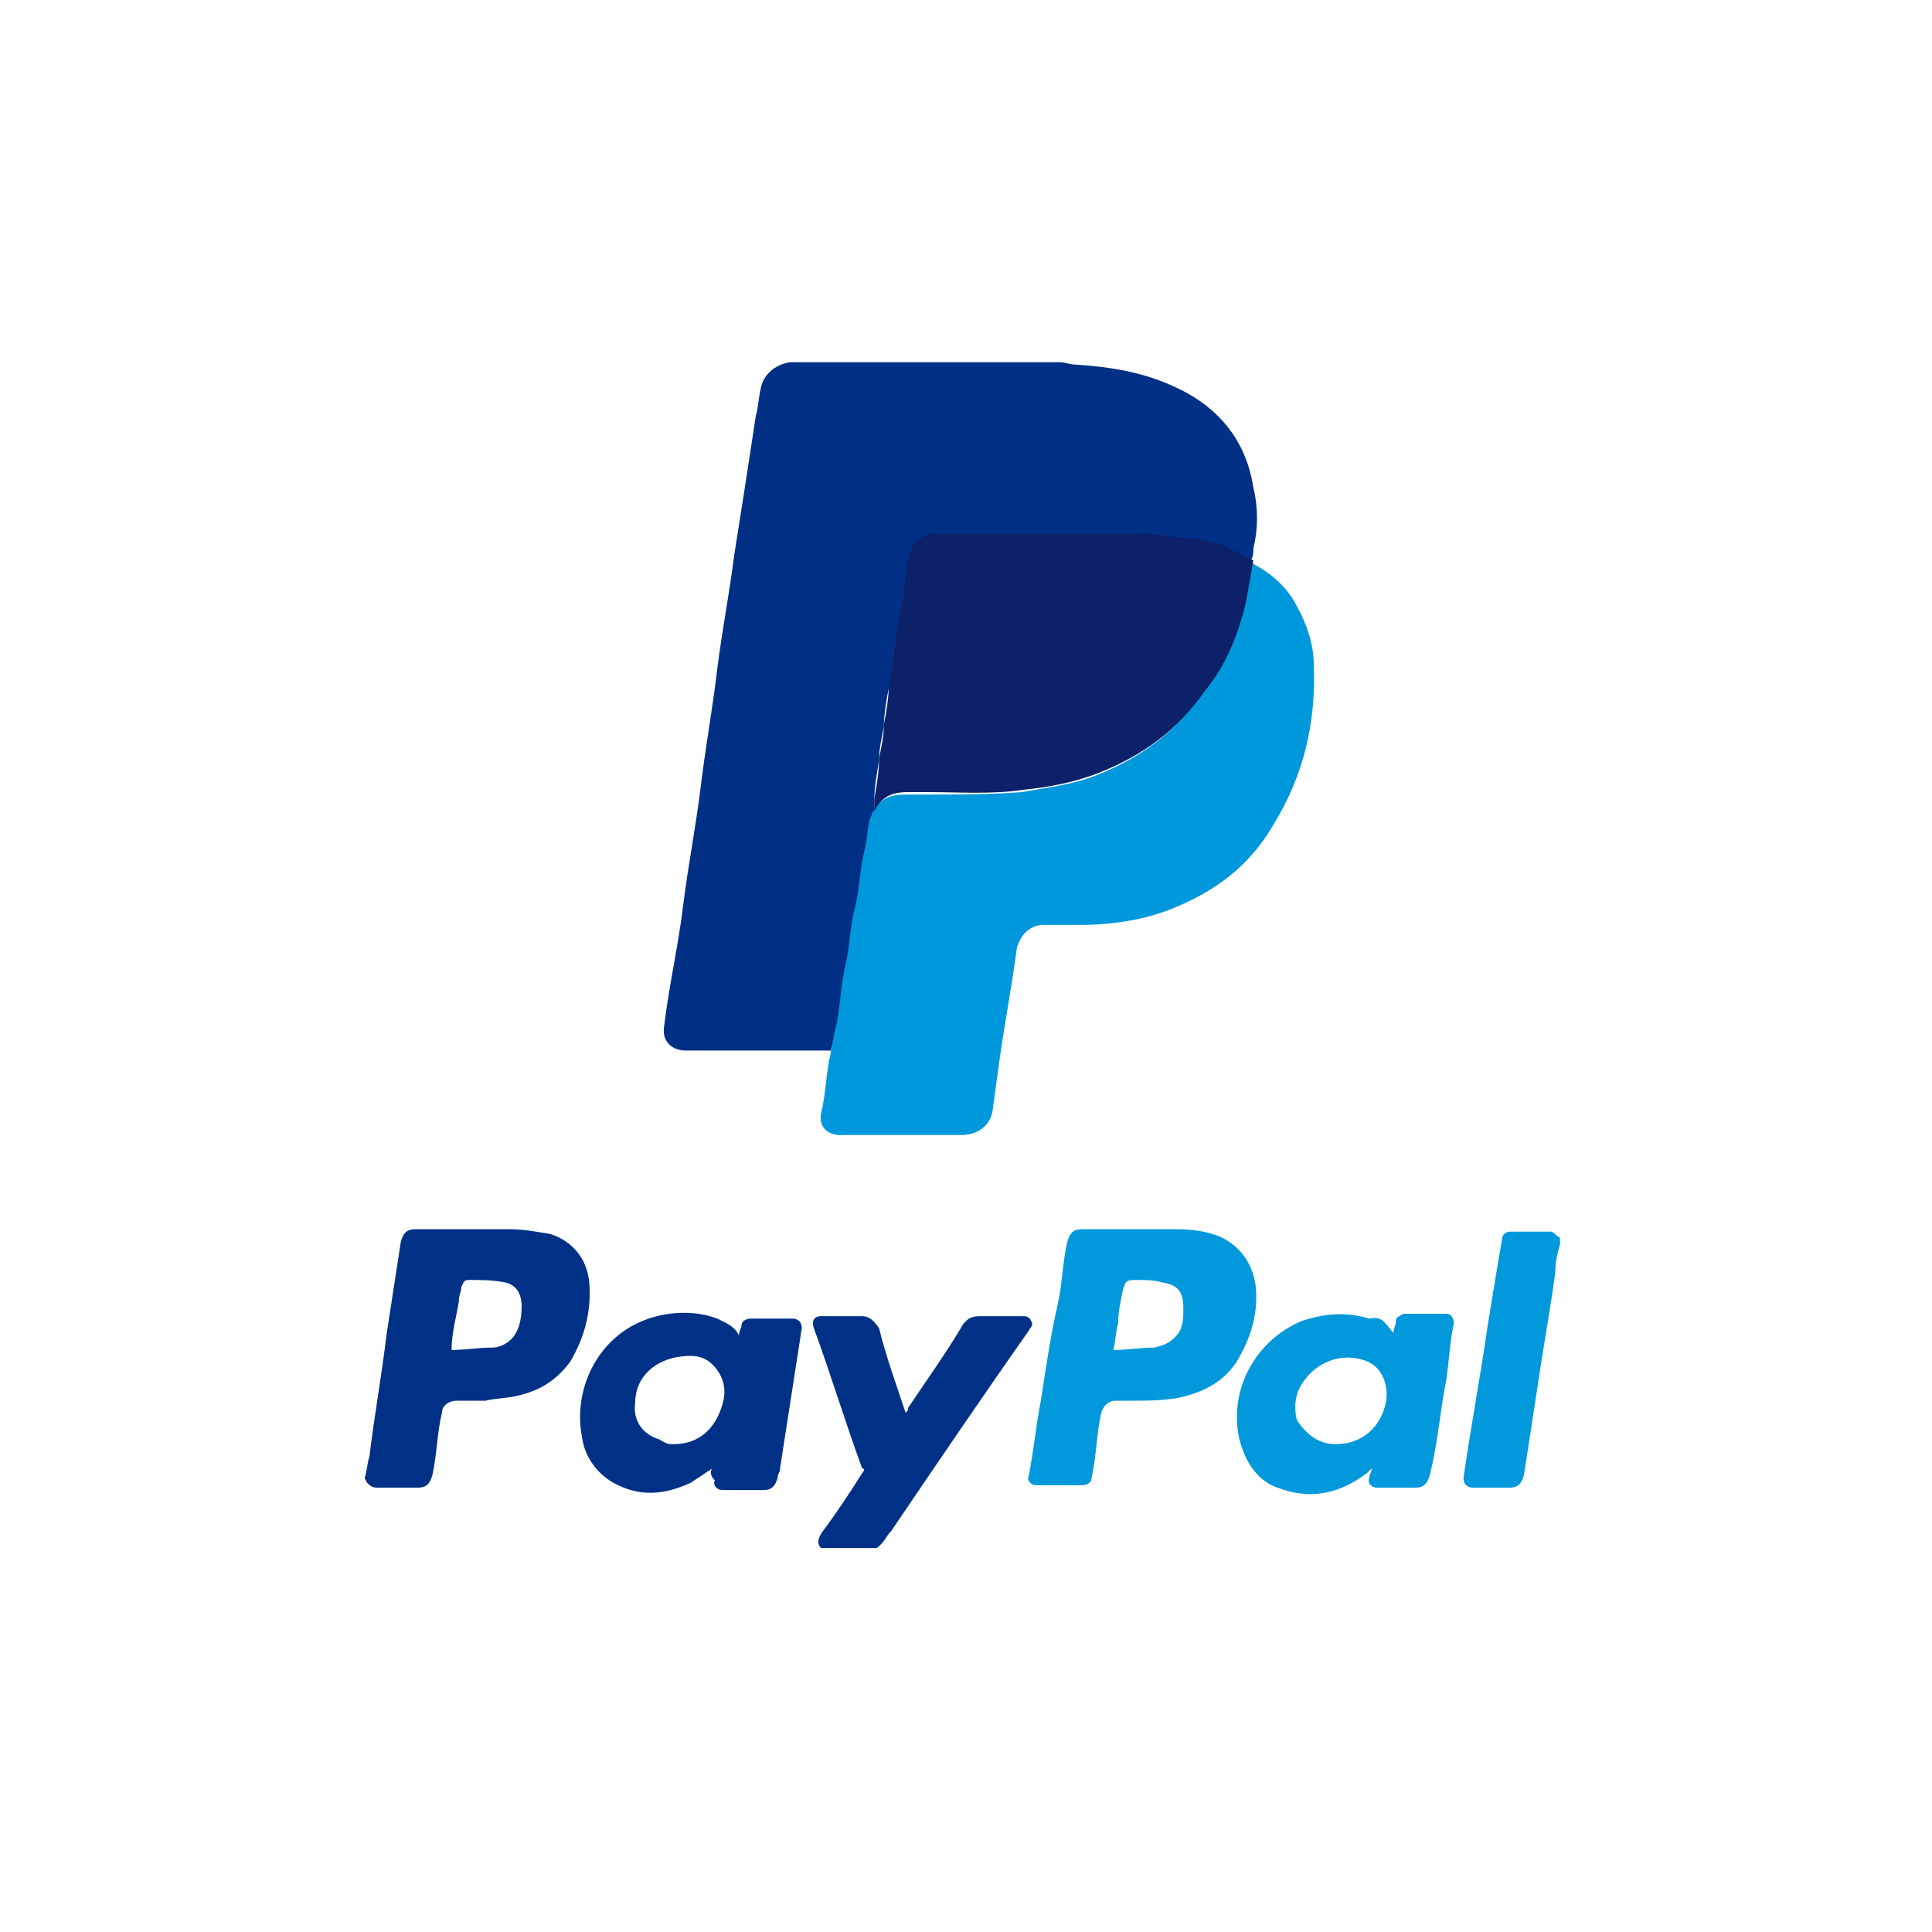 <?xml version="1.0" encoding="UTF-8"?>
<svg xmlns="http://www.w3.org/2000/svg" xmlns:xlink="http://www.w3.org/1999/xlink" version="1.1" id="Calque_1" x="0px" y="0px" viewBox="0 0 80 80" style="enable-background:new 0 0 80 80;" xml:space="preserve">
<style type="text/css">
	.st0{fill:#003086;}
	.st1{fill:#013186;}
	.st2{fill:#0199DC;}
	.st3{fill:#4064A3;}
	.st4{fill:#0098DC;}
	.st5{fill:#0D216A;}
</style>
<g>
	<path class="st0" d="M34.4,43.5c-0.8,0-1.6,0-2.4,0c-1.2,0-2.5,0-3.6,0c-0.6,0-1-0.4-0.9-1c0.2-1.7,0.6-3.4,0.8-5.1   c0.2-1.6,0.5-3.1,0.7-4.7c0.2-1.7,0.5-3.3,0.7-5c0.2-1.6,0.5-3.1,0.7-4.7c0.3-1.9,0.6-3.8,0.9-5.8c0.1-0.3,0.1-0.7,0.2-1.1   c0.1-0.6,0.6-1,1.2-1.1h0.1c3.6,0,7,0,10.6,0c0.1,0,0.1,0,0.2,0s0.2,0,0.3,0c0.2,0,0.4,0.1,0.7,0.1c1.4,0.1,2.7,0.3,4,0.9   c1.8,0.8,3,2.2,3.3,4.2c0.2,0.8,0.2,1.7,0,2.5c0,0.2,0,0.3-0.1,0.5l0,0c-0.2-0.1-0.5-0.2-0.7-0.3c-0.6-0.2-1.2-0.4-1.7-0.5   c-0.7-0.1-1.3-0.2-2-0.2c-2.9,0-5.7,0-8.6,0c-0.1,0-0.1,0-0.2,0c-0.6,0.2-0.9,0.5-1,1.1c-0.2,0.8-0.2,1.7-0.4,2.5   c-0.2,0.9-0.2,1.8-0.4,2.7c-0.1,0.5-0.2,1.1-0.2,1.6c-0.1,0.5-0.2,0.9-0.2,1.4c-0.1,0.6-0.2,1.1-0.2,1.7c0,0.2,0,0.3,0,0.5   c0,0.1-0.1,0.2-0.1,0.3c-0.1,0.4-0.1,0.7-0.2,1.2c-0.2,0.8-0.2,1.6-0.4,2.4s-0.2,1.7-0.4,2.4c-0.2,0.9-0.2,1.7-0.4,2.6   C34.6,42.9,34.5,43.1,34.4,43.5z"></path>
	<path class="st1" d="M15.1,61.2c0.1-0.3,0.1-0.6,0.2-0.9c0.2-1.7,0.5-3.3,0.7-5c0.2-1.3,0.4-2.6,0.6-3.9c0.1-0.3,0.2-0.5,0.6-0.5   c1.3,0,2.6,0,3.9,0c0.6,0,1.1,0.1,1.7,0.2c0.9,0.3,1.5,1,1.6,2c0.1,1.2-0.2,2.3-0.8,3.3c-0.6,0.8-1.3,1.2-2.2,1.4   c-0.4,0.1-0.9,0.1-1.3,0.2c-0.4,0-0.7,0-1.2,0c-0.3,0-0.6,0.2-0.6,0.5c-0.2,0.8-0.2,1.7-0.4,2.6c-0.1,0.3-0.2,0.5-0.6,0.5   c-0.6,0-1.1,0-1.7,0c-0.2,0-0.3-0.1-0.4-0.2C15.1,61.2,15.1,61.2,15.1,61.2z M18.7,55.9c0.6,0,1.1-0.1,1.7-0.1   c0.3,0,0.7-0.2,0.9-0.5c0.2-0.3,0.3-0.7,0.3-1.2c0-0.5-0.2-0.9-0.7-1S19.9,53,19.4,53c-0.2,0-0.2,0.1-0.3,0.3   c0,0.2-0.1,0.3-0.1,0.6C18.9,54.5,18.7,55.2,18.7,55.9z"></path>
	<path class="st1" d="M34,64.1c-0.2-0.2-0.1-0.4,0-0.6c0.6-0.8,1.2-1.7,1.7-2.5c0.1-0.1,0.1-0.2,0-0.2c-0.7-1.9-1.3-3.9-2-5.8   c-0.1-0.3,0-0.5,0.3-0.5c0.6,0,1.1,0,1.7,0c0.3,0,0.5,0.2,0.7,0.5c0.3,1.2,0.7,2.3,1.1,3.5c0.1-0.1,0.1-0.1,0.1-0.2   c0.8-1.2,1.6-2.3,2.3-3.5c0.2-0.2,0.3-0.3,0.7-0.3c0.6,0,1.1,0,1.7,0c0.2,0,0.3,0,0.4,0.2c0.1,0.2,0,0.2-0.1,0.4   c-1.9,2.7-3.8,5.5-5.7,8.3c-0.2,0.2-0.3,0.5-0.6,0.7C35.5,64.1,34.8,64.1,34,64.1z"></path>
	<path class="st2" d="M64.6,51.5c-0.1,0.4-0.2,0.7-0.2,1.2c-0.2,1.5-0.5,3.1-0.7,4.5c-0.2,1.3-0.4,2.6-0.6,3.9   c-0.1,0.3-0.2,0.5-0.6,0.5c-0.5,0-1,0-1.5,0c-0.3,0-0.4-0.2-0.4-0.4c0.3-2.1,0.7-4.2,1-6.3c0.2-1.2,0.4-2.5,0.6-3.6   c0-0.2,0.2-0.3,0.3-0.3c0.6,0,1.2,0,1.7,0c0.1,0,0.2,0.1,0.3,0.2C64.6,51.2,64.6,51.3,64.6,51.5z"></path>
	<path class="st3" d="M43.6,15c-0.1,0-0.1,0-0.2,0c-3.6,0-7,0-10.6,0h-0.1l0,0C36.4,15,40,15,43.6,15z"></path>
	<path class="st4" d="M34.4,43.5c0.1-0.3,0.1-0.6,0.2-0.9c0.2-0.9,0.2-1.7,0.4-2.6c0.2-0.8,0.2-1.7,0.4-2.4c0.2-0.8,0.2-1.6,0.4-2.4   c0.1-0.4,0.1-0.7,0.2-1.2c0-0.1,0.1-0.2,0.1-0.3c0.3-0.6,0.7-0.8,1.4-0.8c0.2,0,0.6,0,0.8,0c1.3,0,2.7,0,4-0.1   c1.1-0.2,2.1-0.3,3.1-0.7c1.8-0.7,3.3-1.8,4.4-3.4c0.7-1.2,1.3-2.4,1.7-3.7c0.2-0.6,0.2-1.1,0.3-1.7l0,0c0.8,0.4,1.5,1,1.9,1.8   c0.4,0.7,0.7,1.6,0.7,2.4c0.1,2.4-0.4,4.6-1.7,6.7c-1,1.7-2.4,2.7-4.1,3.4c-1.2,0.5-2.6,0.7-3.9,0.7c-0.5,0-1,0-1.5,0   c-0.6,0-1,0.5-1.1,1c-0.2,1.5-0.5,3.1-0.7,4.5c-0.1,0.7-0.2,1.5-0.3,2.2C41,46.6,40.5,47,39.8,47c-1.7,0-3.4,0-5,0   c-0.6,0-0.9-0.4-0.8-0.9c0.2-0.8,0.2-1.7,0.4-2.5C34.4,43.6,34.4,43.6,34.4,43.5z"></path>
	<path class="st2" d="M46.9,58c-0.2,0-0.5,0-0.7,0c-0.3,0-0.5,0.2-0.6,0.5c-0.2,0.9-0.2,1.8-0.4,2.7c0,0.2-0.2,0.3-0.4,0.3   c-0.7,0-1.2,0-1.9,0c-0.2,0-0.4-0.2-0.3-0.4c0.2-1,0.3-2.1,0.5-3.1c0.2-1.3,0.4-2.7,0.7-4c0.2-0.9,0.2-1.8,0.4-2.6   c0.1-0.3,0.2-0.5,0.6-0.5c1.3,0,2.6,0,4,0c0.6,0,1.2,0.1,1.7,0.3c0.9,0.4,1.4,1.2,1.5,2.1c0.1,1.1-0.2,2.1-0.8,3.1   c-0.6,0.9-1.5,1.3-2.5,1.5C48,58,47.5,58,46.9,58L46.9,58z M46.1,55.9c0.6,0,1.1-0.1,1.7-0.1c0.4-0.1,0.7-0.2,1-0.6   c0.2-0.3,0.2-0.7,0.2-1c0-0.7-0.2-1-0.9-1.1c-0.3-0.1-0.7-0.1-1.1-0.1s-0.4,0.1-0.5,0.4c-0.1,0.5-0.2,0.9-0.2,1.4   C46.2,55.1,46.2,55.5,46.1,55.9z"></path>
	<path class="st1" d="M29.5,60.8c-0.3,0.2-0.6,0.4-0.9,0.6c-1.1,0.5-2.1,0.6-3.2,0c-0.7-0.4-1.2-1.1-1.3-1.9c-0.4-2,0.7-4.4,3.1-5   c0.8-0.2,1.7-0.2,2.5,0.1c0.4,0.2,0.7,0.3,0.9,0.7c0-0.2,0.1-0.3,0.1-0.4c0-0.2,0.2-0.3,0.4-0.3c0.6,0,1.2,0,1.7,0   c0.3,0,0.4,0.2,0.4,0.4c-0.3,1.9-0.6,3.9-0.9,5.8c0,0.2-0.1,0.2-0.1,0.4c-0.1,0.3-0.2,0.5-0.6,0.5c-0.6,0-1.1,0-1.7,0   c-0.2,0-0.4-0.2-0.3-0.4C29.4,61.1,29.4,60.9,29.5,60.8z M27.9,59.8c1,0,1.7-0.6,2-1.6c0.2-0.6,0.1-1.2-0.4-1.7   c-0.4-0.4-0.9-0.4-1.5-0.3c-1,0.2-1.7,0.9-1.7,1.9c-0.1,0.7,0.3,1.3,1,1.5C27.6,59.8,27.7,59.8,27.9,59.8z"></path>
	<path class="st2" d="M57.7,55.2c0-0.2,0.1-0.3,0.1-0.5c0-0.2,0.2-0.2,0.3-0.3c0.6,0,1.2,0,1.8,0c0.2,0,0.3,0.2,0.3,0.4   c-0.2,0.9-0.2,1.9-0.4,2.8c-0.2,1.2-0.3,2.3-0.6,3.5c-0.1,0.3-0.2,0.5-0.6,0.5c-0.5,0-1.1,0-1.6,0c-0.2,0-0.4-0.2-0.3-0.4   c0-0.2,0.1-0.2,0.1-0.4c-0.1,0.1-0.2,0.2-0.2,0.2c-1.2,0.9-2.4,1.1-3.7,0.6c-0.9-0.3-1.4-1.2-1.6-2.1c-0.4-2,0.7-4,2.6-4.8   c0.9-0.3,1.8-0.4,2.8-0.1C57.2,54.5,57.3,54.7,57.7,55.2z M55.3,59.8c1.1,0,1.9-0.7,2.1-1.8c0.1-0.7-0.2-1.5-1-1.7   c-1-0.3-2.1,0.2-2.6,1.2c-0.2,0.4-0.2,0.9-0.1,1.3C54.1,59.4,54.6,59.8,55.3,59.8z"></path>
	<path class="st5" d="M51.9,23.2c-0.1,0.6-0.2,1.1-0.3,1.7c-0.3,1.3-0.8,2.6-1.7,3.7c-1.1,1.6-2.6,2.7-4.4,3.4   c-1,0.4-2.1,0.6-3.1,0.7c-1.3,0.2-2.7,0.1-4,0.1c-0.2,0-0.6,0-0.8,0c-0.7,0-1.1,0.2-1.4,0.8c0-0.2,0-0.3,0-0.5   c0.1-0.6,0.2-1.1,0.2-1.7c0.1-0.5,0.2-0.9,0.2-1.4c0.1-0.5,0.2-1.1,0.2-1.6c0.2-0.9,0.2-1.8,0.4-2.7c0.2-0.8,0.2-1.7,0.4-2.5   c0.1-0.6,0.4-1,1-1.1c0.1,0,0.1,0,0.2,0c2.9,0,5.7,0,8.6,0c0.7,0,1.3,0.2,2,0.2c0.6,0.1,1.2,0.2,1.7,0.5   C51.4,23,51.6,23.1,51.9,23.2z"></path>
</g>
</svg>
